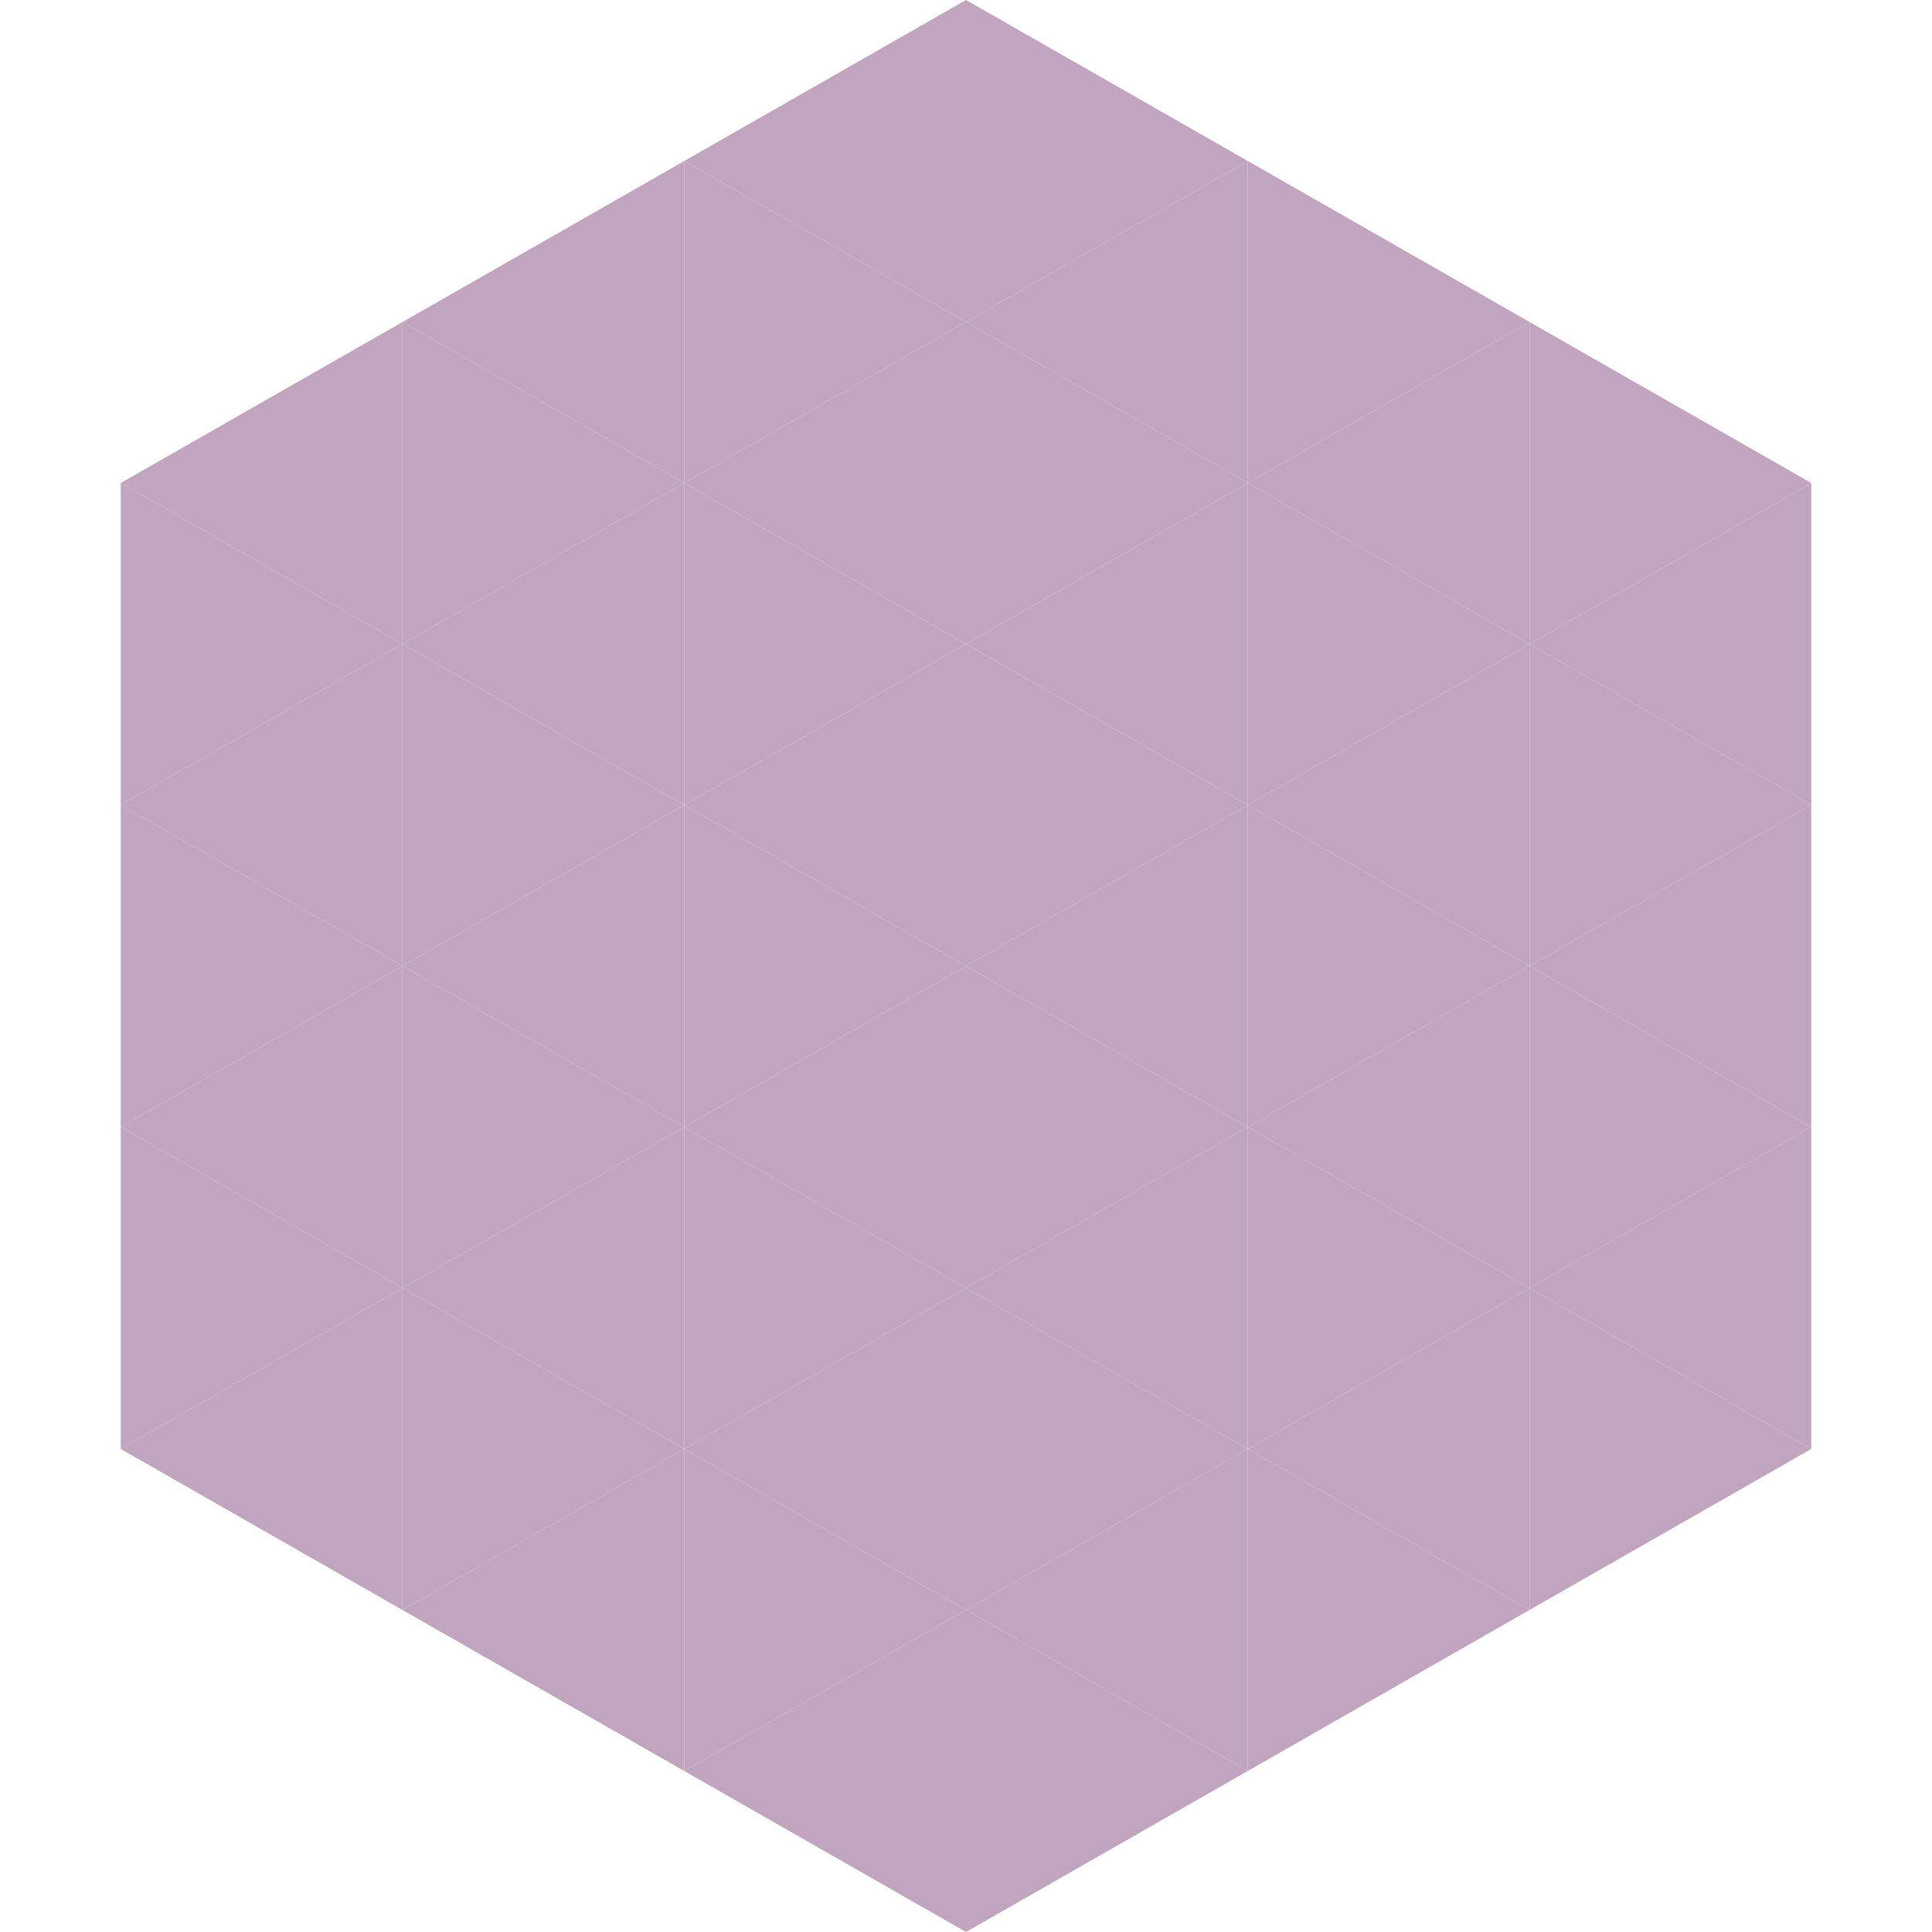 <?xml version="1.0"?>
<!-- Generated by SVGo -->
<svg width="240" height="240"
     xmlns="http://www.w3.org/2000/svg"
     xmlns:xlink="http://www.w3.org/1999/xlink">
<polygon points="50,40 15,60 50,80" style="fill:rgb(193,165,190)" />
<polygon points="190,40 225,60 190,80" style="fill:rgb(193,165,190)" />
<polygon points="15,60 50,80 15,100" style="fill:rgb(193,165,190)" />
<polygon points="225,60 190,80 225,100" style="fill:rgb(193,165,190)" />
<polygon points="50,80 15,100 50,120" style="fill:rgb(193,165,190)" />
<polygon points="190,80 225,100 190,120" style="fill:rgb(193,165,190)" />
<polygon points="15,100 50,120 15,140" style="fill:rgb(193,165,190)" />
<polygon points="225,100 190,120 225,140" style="fill:rgb(193,165,190)" />
<polygon points="50,120 15,140 50,160" style="fill:rgb(193,165,190)" />
<polygon points="190,120 225,140 190,160" style="fill:rgb(193,165,190)" />
<polygon points="15,140 50,160 15,180" style="fill:rgb(193,165,190)" />
<polygon points="225,140 190,160 225,180" style="fill:rgb(193,165,190)" />
<polygon points="50,160 15,180 50,200" style="fill:rgb(193,165,190)" />
<polygon points="190,160 225,180 190,200" style="fill:rgb(193,165,190)" />
<polygon points="15,180 50,200 15,220" style="fill:rgb(255,255,255); fill-opacity:0" />
<polygon points="225,180 190,200 225,220" style="fill:rgb(255,255,255); fill-opacity:0" />
<polygon points="50,0 85,20 50,40" style="fill:rgb(255,255,255); fill-opacity:0" />
<polygon points="190,0 155,20 190,40" style="fill:rgb(255,255,255); fill-opacity:0" />
<polygon points="85,20 50,40 85,60" style="fill:rgb(193,165,190)" />
<polygon points="155,20 190,40 155,60" style="fill:rgb(193,165,190)" />
<polygon points="50,40 85,60 50,80" style="fill:rgb(193,165,190)" />
<polygon points="190,40 155,60 190,80" style="fill:rgb(193,165,190)" />
<polygon points="85,60 50,80 85,100" style="fill:rgb(193,165,190)" />
<polygon points="155,60 190,80 155,100" style="fill:rgb(193,165,190)" />
<polygon points="50,80 85,100 50,120" style="fill:rgb(193,165,190)" />
<polygon points="190,80 155,100 190,120" style="fill:rgb(193,165,190)" />
<polygon points="85,100 50,120 85,140" style="fill:rgb(193,165,190)" />
<polygon points="155,100 190,120 155,140" style="fill:rgb(193,165,190)" />
<polygon points="50,120 85,140 50,160" style="fill:rgb(193,165,190)" />
<polygon points="190,120 155,140 190,160" style="fill:rgb(193,165,190)" />
<polygon points="85,140 50,160 85,180" style="fill:rgb(193,165,190)" />
<polygon points="155,140 190,160 155,180" style="fill:rgb(193,165,190)" />
<polygon points="50,160 85,180 50,200" style="fill:rgb(193,165,190)" />
<polygon points="190,160 155,180 190,200" style="fill:rgb(193,165,190)" />
<polygon points="85,180 50,200 85,220" style="fill:rgb(193,165,190)" />
<polygon points="155,180 190,200 155,220" style="fill:rgb(193,165,190)" />
<polygon points="120,0 85,20 120,40" style="fill:rgb(193,165,190)" />
<polygon points="120,0 155,20 120,40" style="fill:rgb(193,165,190)" />
<polygon points="85,20 120,40 85,60" style="fill:rgb(193,165,190)" />
<polygon points="155,20 120,40 155,60" style="fill:rgb(193,165,190)" />
<polygon points="120,40 85,60 120,80" style="fill:rgb(193,165,190)" />
<polygon points="120,40 155,60 120,80" style="fill:rgb(193,165,190)" />
<polygon points="85,60 120,80 85,100" style="fill:rgb(193,165,190)" />
<polygon points="155,60 120,80 155,100" style="fill:rgb(193,165,190)" />
<polygon points="120,80 85,100 120,120" style="fill:rgb(193,165,190)" />
<polygon points="120,80 155,100 120,120" style="fill:rgb(193,165,190)" />
<polygon points="85,100 120,120 85,140" style="fill:rgb(193,165,190)" />
<polygon points="155,100 120,120 155,140" style="fill:rgb(193,165,190)" />
<polygon points="120,120 85,140 120,160" style="fill:rgb(193,165,190)" />
<polygon points="120,120 155,140 120,160" style="fill:rgb(193,165,190)" />
<polygon points="85,140 120,160 85,180" style="fill:rgb(193,165,190)" />
<polygon points="155,140 120,160 155,180" style="fill:rgb(193,165,190)" />
<polygon points="120,160 85,180 120,200" style="fill:rgb(193,165,190)" />
<polygon points="120,160 155,180 120,200" style="fill:rgb(193,165,190)" />
<polygon points="85,180 120,200 85,220" style="fill:rgb(193,165,190)" />
<polygon points="155,180 120,200 155,220" style="fill:rgb(193,165,190)" />
<polygon points="120,200 85,220 120,240" style="fill:rgb(193,165,190)" />
<polygon points="120,200 155,220 120,240" style="fill:rgb(193,165,190)" />
<polygon points="85,220 120,240 85,260" style="fill:rgb(255,255,255); fill-opacity:0" />
<polygon points="155,220 120,240 155,260" style="fill:rgb(255,255,255); fill-opacity:0" />
</svg>
